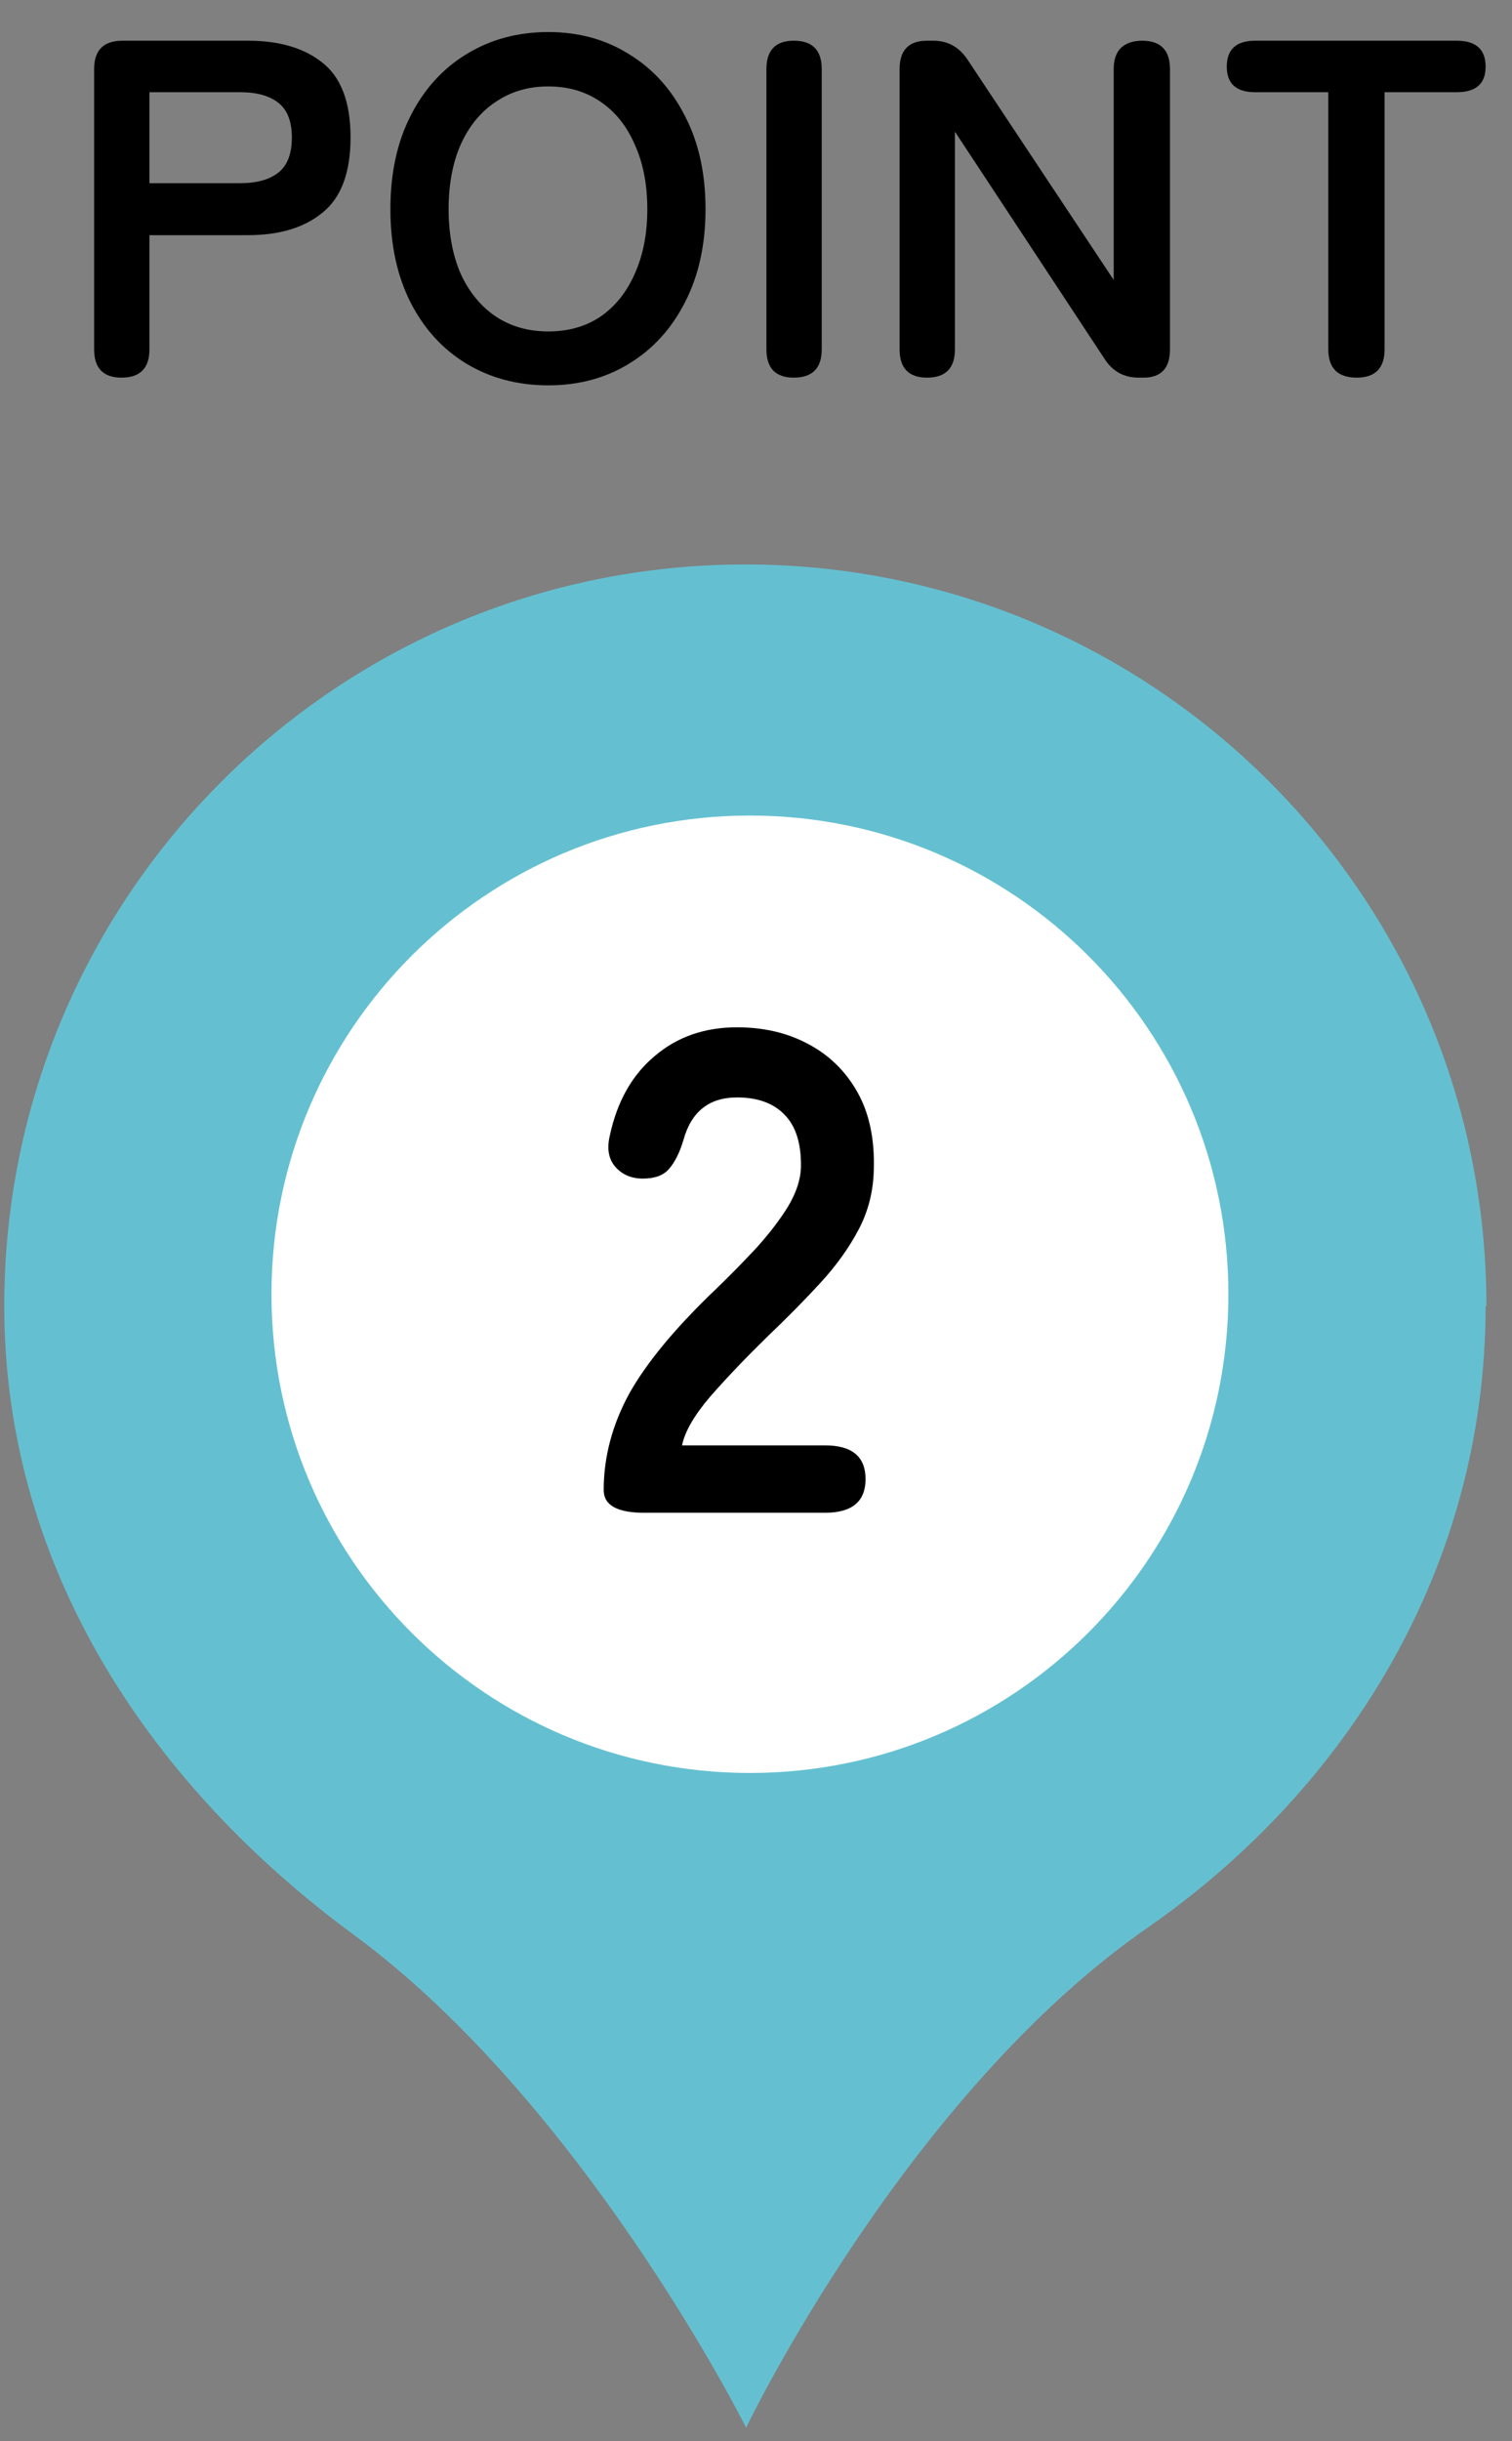 <svg width="44" height="71" viewBox="0 0 44 71" fill="none" xmlns="http://www.w3.org/2000/svg">
<rect x="0" y="0" width="44" height="71" fill="#808080" stroke="none"/>
<path d="M43.255 37.983C43.255 26.078 33.595 16.418 21.689 16.418C9.784 16.418 0.124 26.078 0.124 37.983C0.124 45.716 4.501 52.02 10.306 56.283C16.927 61.159 21.622 70.411 21.712 70.615C21.803 70.411 26.429 60.887 33.413 56.057C39.241 51.998 43.232 45.557 43.232 37.983H43.255Z" fill="#64C0D1"/>
<path d="M21.823 51.568C29.513 51.568 35.747 45.334 35.747 37.644C35.747 29.954 29.513 23.721 21.823 23.721C14.134 23.721 7.9 29.954 7.9 37.644C7.9 45.334 14.134 51.568 21.823 51.568Z" fill="white"/>
<path d="M18.748 44C17.961 44 17.568 43.78 17.568 43.34C17.568 42.38 17.815 41.447 18.308 40.54C18.815 39.633 19.655 38.62 20.828 37.5C21.241 37.1 21.635 36.7 22.008 36.3C22.381 35.887 22.688 35.487 22.928 35.1C23.168 34.7 23.295 34.32 23.308 33.96C23.321 33.267 23.161 32.753 22.828 32.42C22.508 32.087 22.048 31.92 21.448 31.92C20.635 31.92 20.115 32.333 19.888 33.16C19.781 33.52 19.641 33.8 19.468 34C19.308 34.187 19.055 34.28 18.708 34.28C18.375 34.28 18.108 34.167 17.908 33.94C17.708 33.713 17.655 33.407 17.748 33.02C17.961 32.033 18.395 31.267 19.048 30.72C19.701 30.16 20.501 29.88 21.448 29.88C22.221 29.88 22.908 30.04 23.508 30.36C24.121 30.68 24.601 31.147 24.948 31.76C25.295 32.373 25.455 33.127 25.428 34.02C25.415 34.647 25.268 35.227 24.988 35.76C24.708 36.293 24.335 36.813 23.868 37.32C23.415 37.813 22.895 38.34 22.308 38.9C21.695 39.5 21.148 40.073 20.668 40.62C20.201 41.167 19.928 41.64 19.848 42.04H24.008C24.795 42.04 25.188 42.367 25.188 43.02C25.188 43.673 24.795 44 24.008 44H18.748Z" fill="black"/>
<path d="M3.537 10.984C3.005 10.984 2.739 10.709 2.739 10.158V2.01C2.739 1.46 3.014 1.184 3.565 1.184H7.219C8.134 1.184 8.857 1.399 9.389 1.828C9.93 2.258 10.201 2.981 10.201 3.998C10.201 5.016 9.93 5.744 9.389 6.182C8.857 6.621 8.134 6.84 7.219 6.84H4.349V10.158C4.349 10.709 4.078 10.984 3.537 10.984ZM4.349 5.328H6.995C7.471 5.328 7.84 5.226 8.101 5.02C8.362 4.815 8.493 4.474 8.493 3.998C8.493 3.532 8.362 3.196 8.101 2.99C7.84 2.785 7.471 2.682 6.995 2.682H4.349V5.328ZM15.953 11.208C15.066 11.208 14.273 10.998 13.573 10.578C12.882 10.158 12.341 9.566 11.949 8.8C11.557 8.026 11.361 7.12 11.361 6.084C11.361 5.039 11.557 4.134 11.949 3.368C12.341 2.594 12.882 1.996 13.573 1.576C14.273 1.147 15.066 0.932 15.953 0.932C16.84 0.932 17.624 1.147 18.305 1.576C18.996 1.996 19.537 2.594 19.929 3.368C20.33 4.134 20.531 5.039 20.531 6.084C20.531 7.12 20.33 8.026 19.929 8.8C19.537 9.566 18.996 10.158 18.305 10.578C17.624 10.998 16.84 11.208 15.953 11.208ZM15.953 9.64C16.541 9.64 17.05 9.496 17.479 9.206C17.908 8.908 18.24 8.492 18.473 7.96C18.716 7.419 18.837 6.794 18.837 6.084C18.837 5.366 18.716 4.74 18.473 4.208C18.24 3.667 17.908 3.252 17.479 2.962C17.05 2.664 16.541 2.514 15.953 2.514C15.374 2.514 14.866 2.664 14.427 2.962C13.988 3.252 13.648 3.667 13.405 4.208C13.172 4.74 13.055 5.366 13.055 6.084C13.055 6.794 13.172 7.419 13.405 7.96C13.648 8.492 13.988 8.908 14.427 9.206C14.866 9.496 15.374 9.64 15.953 9.64ZM23.101 10.984C22.569 10.984 22.303 10.709 22.303 10.158V2.01C22.303 1.46 22.569 1.184 23.101 1.184C23.642 1.184 23.913 1.46 23.913 2.01V10.158C23.913 10.709 23.642 10.984 23.101 10.984ZM26.977 10.984C26.445 10.984 26.179 10.709 26.179 10.158V2.01C26.179 1.46 26.445 1.184 26.977 1.184H27.159C27.579 1.184 27.91 1.366 28.153 1.73L32.409 8.142V2.01C32.409 1.74 32.479 1.534 32.619 1.394C32.768 1.254 32.973 1.184 33.235 1.184C33.776 1.184 34.047 1.46 34.047 2.01V10.158C34.047 10.709 33.79 10.984 33.277 10.984H33.137C32.707 10.984 32.376 10.802 32.143 10.438L27.789 3.83V10.158C27.789 10.709 27.518 10.984 26.977 10.984ZM39.48 10.984C38.93 10.984 38.654 10.709 38.654 10.158V2.682H36.526C35.976 2.682 35.7 2.435 35.7 1.94C35.7 1.436 35.976 1.184 36.526 1.184H42.392C42.952 1.184 43.232 1.436 43.232 1.94C43.232 2.435 42.952 2.682 42.392 2.682H40.292V10.158C40.292 10.709 40.022 10.984 39.48 10.984Z" fill="black"/>
</svg>
